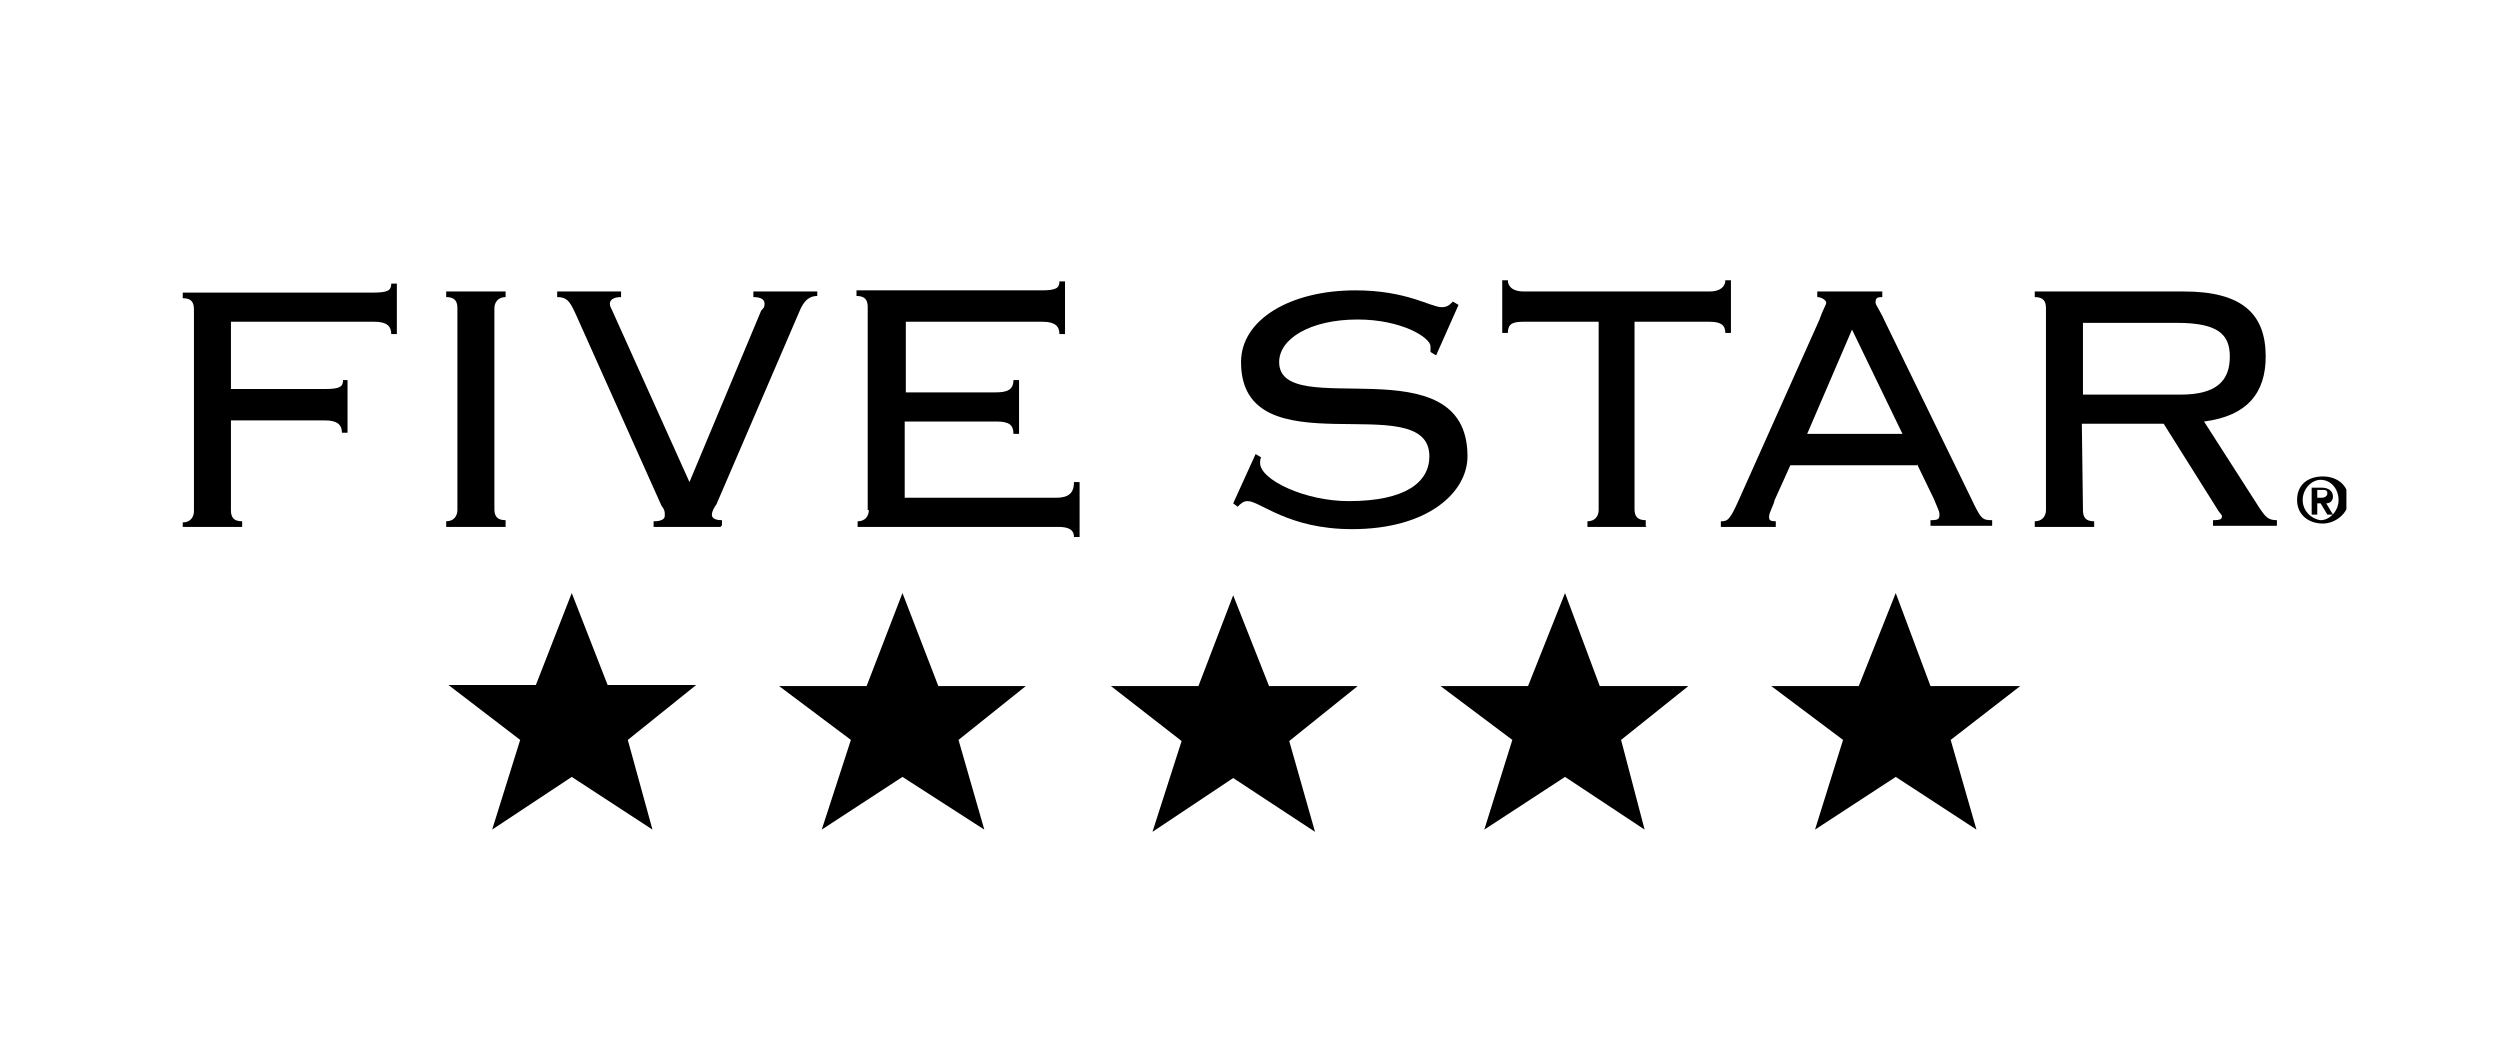 <?xml version="1.0" encoding="utf-8"?>
<!-- Generator: Adobe Illustrator 23.0.4, SVG Export Plug-In . SVG Version: 6.00 Build 0)  -->
<svg version="1.1" id="Layer_1" xmlns="http://www.w3.org/2000/svg" xmlns:xlink="http://www.w3.org/1999/xlink" x="0px" y="0px"
	 width="223px" height="93px" viewBox="0 0 223 93" style="enable-background:new 0 0 223 93;" xml:space="preserve">
<style type="text/css">
	.st0{clip-path:url(#SVGID_2_);}
	.st1{clip-path:url(#SVGID_4_);}
	.st2{clip-path:url(#SVGID_6_);}
	.st3{clip-path:url(#SVGID_8_);}
	.st4{clip-path:url(#SVGID_10_);}
	.st5{clip-path:url(#SVGID_12_);}
	.st6{clip-path:url(#SVGID_14_);}
	.st7{clip-path:url(#SVGID_16_);}
	.st8{clip-path:url(#SVGID_18_);}
	.st9{clip-path:url(#SVGID_20_);}
	.st10{clip-path:url(#SVGID_22_);}
	.st11{clip-path:url(#SVGID_24_);}
	.st12{clip-path:url(#SVGID_26_);}
	.st13{clip-path:url(#SVGID_28_);}
</style>
<g>
	<g>
		<g>
			<defs>
				<rect id="SVGID_1_" x="16.2" y="25" width="193.1" height="49.2"/>
			</defs>
			<clipPath id="SVGID_2_">
				<use xlink:href="#SVGID_1_"  style="overflow:visible;"/>
			</clipPath>
			<path class="st0" d="M31.1,33.9h-0.5c0,0.6-0.3,0.8-1.6,0.8h-8.4v-6h12.8c1.1,0,1.5,0.4,1.5,1.1h0.5v-4.5h-0.5
				c0,0.6-0.3,0.8-1.6,0.8h-17v0.5c0.8,0,1,0.4,1,1v18c0,0.5-0.3,1-1,1V47h5.3v-0.5c-0.8,0-1-0.4-1-1v-8h8.4c1.1,0,1.5,0.4,1.5,1.1
				h0.5v-4.7C30.9,33.9,31.1,33.9,31.1,33.9z"/>
		</g>
	</g>
	<g>
		<g>
			<defs>
				<rect id="SVGID_3_" x="16.2" y="25" width="193.1" height="49.2"/>
			</defs>
			<clipPath id="SVGID_4_">
				<use xlink:href="#SVGID_3_"  style="overflow:visible;"/>
			</clipPath>
			<path class="st1" d="M45.1,46.9v-0.5c-0.8,0-1-0.4-1-1V27.5c0-0.5,0.3-1,1-1V26h-5.3v0.5c0.8,0,1,0.4,1,1v18c0,0.5-0.3,1-1,1V47
				h5.3C45.1,47,45.1,46.9,45.1,46.9z"/>
		</g>
	</g>
	<g>
		<g>
			<defs>
				<rect id="SVGID_5_" x="16.2" y="25" width="193.1" height="49.2"/>
			</defs>
			<clipPath id="SVGID_6_">
				<use xlink:href="#SVGID_5_"  style="overflow:visible;"/>
			</clipPath>
			<path class="st2" d="M64.4,46.9v-0.5c-0.8,0-0.9-0.3-0.9-0.5c0-0.3,0.3-0.8,0.4-0.9l7.4-17.2c0.4-1,0.9-1.4,1.6-1.4V26h-5.7v0.5
				c0.8,0,1,0.3,1,0.6c0,0.3-0.1,0.4-0.3,0.6L61.5,43l-6.8-15.1c-0.1-0.3-0.3-0.5-0.3-0.8c0-0.4,0.4-0.6,1-0.6V26h-5.7v0.5
				c0.8,0,1.1,0.3,1.6,1.4l7.7,17.2c0.3,0.4,0.3,0.5,0.3,0.9c0,0.3-0.3,0.5-1,0.5V47h6V46.9z"/>
		</g>
	</g>
	<g>
		<g>
			<defs>
				<rect id="SVGID_7_" x="16.2" y="25" width="193.1" height="49.2"/>
			</defs>
			<clipPath id="SVGID_8_">
				<use xlink:href="#SVGID_7_"  style="overflow:visible;"/>
			</clipPath>
			<path class="st3" d="M77.5,45.5c0,0.5-0.3,1-1,1V47h17.9c1,0,1.4,0.3,1.4,0.9h0.5V43h-0.5c0,1-0.5,1.4-1.6,1.4H80.7v-6.8h8.2
				c1.1,0,1.5,0.3,1.5,1.1h0.5v-4.8h-0.5c0,0.9-0.6,1.1-1.6,1.1h-8v-6.3H93c1.1,0,1.5,0.4,1.5,1.1h0.5v-4.7h-0.5
				c0,0.6-0.3,0.8-1.6,0.8H76.4v0.5c0.8,0,1,0.4,1,1V45.5z"/>
		</g>
	</g>
	<g>
		<g>
			<defs>
				<rect id="SVGID_9_" x="16.2" y="25" width="193.1" height="49.2"/>
			</defs>
			<clipPath id="SVGID_10_">
				<use xlink:href="#SVGID_9_"  style="overflow:visible;"/>
			</clipPath>
			<path class="st4" d="M110,44.9l0.4,0.3c0.3-0.3,0.5-0.5,0.9-0.5c1.1,0,3.6,2.5,9.3,2.5c6.8,0,10.3-3.3,10.3-6.5
				c0-10.2-16.8-3-16.8-8.4c0-2.1,2.8-3.8,7-3.8c3.9,0,6.5,1.6,6.5,2.4c0,0.1,0,0.4,0,0.5l0.5,0.3l2-4.5l-0.5-0.3
				c-0.3,0.3-0.5,0.5-1,0.5c-1,0-3.1-1.5-7.7-1.5c-5.8,0-10.2,2.6-10.2,6.4c0,9.8,16.8,2.1,16.8,8.4c0,2.3-2.1,4-7.2,4
				c-3.9,0-7.9-1.9-7.9-3.4c0-0.1,0-0.4,0.1-0.5l-0.5-0.3L110,44.9z"/>
		</g>
	</g>
	<g>
		<g>
			<defs>
				<rect id="SVGID_11_" x="16.2" y="25" width="193.1" height="49.2"/>
			</defs>
			<clipPath id="SVGID_12_">
				<use xlink:href="#SVGID_11_"  style="overflow:visible;"/>
			</clipPath>
			<path class="st5" d="M146.8,46.9v-0.5c-0.8,0-1-0.4-1-1V28.7h6.7c1,0,1.4,0.3,1.4,1h0.5V25h-0.5c0,0.6-0.5,1-1.4,1h-16.6
				c-0.9,0-1.4-0.4-1.4-1H134v4.7h0.5c0-0.8,0.4-1,1.4-1h6.7v16.8c0,0.5-0.3,1-1,1V47h5.3C146.8,47,146.8,46.9,146.8,46.9z"/>
		</g>
	</g>
	<g>
		<g>
			<defs>
				<rect id="SVGID_13_" x="16.2" y="25" width="193.1" height="49.2"/>
			</defs>
			<clipPath id="SVGID_14_">
				<use xlink:href="#SVGID_13_"  style="overflow:visible;"/>
			</clipPath>
			<path class="st6" d="M165.2,29.4l4.5,9.3h-8.5L165.2,29.4z M171,41.4l1.5,3.1c0.4,1,0.5,1.1,0.5,1.4c0,0.4-0.1,0.5-0.8,0.5v0.5
				h5.5v-0.5c-0.9,0-1-0.1-1.9-2l-7.7-15.8c-0.4-0.9-0.8-1.4-0.8-1.6c0-0.4,0.1-0.5,0.6-0.5V26h-5.8v0.5c0.4,0,0.8,0.3,0.8,0.5
				s-0.3,0.6-0.6,1.5l-7.2,16.1c-0.8,1.8-1,1.9-1.6,1.9V47h4.9v-0.5c-0.5,0-0.6-0.1-0.6-0.4c0-0.4,0.4-1,0.5-1.5l1.4-3.1H171V41.4z"
				/>
		</g>
	</g>
	<g>
		<g>
			<defs>
				<rect id="SVGID_15_" x="16.2" y="25" width="193.1" height="49.2"/>
			</defs>
			<clipPath id="SVGID_16_">
				<use xlink:href="#SVGID_15_"  style="overflow:visible;"/>
			</clipPath>
			<path class="st7" d="M185.7,28.8h8.5c3.6,0,4.7,1,4.7,3c0,2.1-1.1,3.4-4.4,3.4h-8.7v-6.4H185.7z M185.7,37.8h7.3l4.9,7.8
				c0.1,0.1,0.3,0.4,0.3,0.4c0,0.3-0.1,0.4-0.8,0.4v0.5h5.7v-0.5c-0.8,0-1-0.3-1.5-1l-5-7.8c3.9-0.5,5.5-2.6,5.5-5.8
				c0-3.8-2.1-5.8-7.3-5.8h-13.3v0.5c0.8,0,1,0.4,1,1v18c0,0.5-0.3,1-1,1V47h5.3v-0.5c-0.8,0-1-0.4-1-1L185.7,37.8L185.7,37.8z"/>
		</g>
	</g>
	<g>
		<g>
			<defs>
				<rect id="SVGID_17_" x="16.2" y="25" width="193.1" height="49.2"/>
			</defs>
			<clipPath id="SVGID_18_">
				<use xlink:href="#SVGID_17_"  style="overflow:visible;"/>
			</clipPath>
			<path class="st8" d="M206.7,43.7h0.4c0.3,0,0.5,0,0.5,0.3c0,0.3-0.3,0.4-0.5,0.4h-0.4V43.7z M206.2,45.9h0.5v-1h0.3l0.6,1h0.5
				l-0.6-1c0.4,0,0.6-0.3,0.6-0.6c0-0.5-0.4-0.8-1-0.8h-0.9V45.9z M205.4,44.6c0-1,0.8-1.8,1.6-1.8c0.9,0,1.6,0.8,1.6,1.8
				c0,1-0.8,1.8-1.6,1.8C206.2,46.3,205.4,45.6,205.4,44.6 M204.9,44.6c0,1.3,1,2.1,2.3,2.1c1.1,0,2.3-0.9,2.3-2.1
				c0-1.3-1-2.1-2.3-2.1S204.9,43.2,204.9,44.6"/>
		</g>
	</g>
	<g>
		<g>
			<defs>
				<rect id="SVGID_19_" x="16.2" y="25" width="193.1" height="49.2"/>
			</defs>
			<clipPath id="SVGID_20_">
				<use xlink:href="#SVGID_19_"  style="overflow:visible;"/>
			</clipPath>
			<polygon class="st9" points="172.2,61.2 180.2,61.2 174,66 176.3,74 169.1,69.3 161.9,74 164.4,66 158,61.2 165.8,61.2 
				169.1,52.9 			"/>
		</g>
	</g>
	<g>
		<g>
			<defs>
				<rect id="SVGID_21_" x="16.2" y="25" width="193.1" height="49.2"/>
			</defs>
			<clipPath id="SVGID_22_">
				<use xlink:href="#SVGID_21_"  style="overflow:visible;"/>
			</clipPath>
			<polygon class="st10" points="142.7,61.2 150.6,61.2 144.6,66 146.7,74 139.6,69.3 132.4,74 134.9,66 128.5,61.2 136.3,61.2 
				139.6,52.9 			"/>
		</g>
	</g>
	<g>
		<g>
			<defs>
				<rect id="SVGID_23_" x="16.2" y="25" width="193.1" height="49.2"/>
			</defs>
			<clipPath id="SVGID_24_">
				<use xlink:href="#SVGID_23_"  style="overflow:visible;"/>
			</clipPath>
			<polygon class="st11" points="113.2,61.2 121.1,61.2 115,66.1 117.3,74.2 110,69.4 102.8,74.2 105.4,66.1 99.1,61.2 106.9,61.2 
				110,53.1 			"/>
		</g>
	</g>
	<g>
		<g>
			<defs>
				<rect id="SVGID_25_" x="16.2" y="25" width="193.1" height="49.2"/>
			</defs>
			<clipPath id="SVGID_26_">
				<use xlink:href="#SVGID_25_"  style="overflow:visible;"/>
			</clipPath>
			<polygon class="st12" points="83.7,61.2 91.5,61.2 85.5,66 87.8,74 80.5,69.3 73.3,74 75.9,66 69.5,61.2 77.3,61.2 80.5,52.9 			
				"/>
		</g>
	</g>
	<g>
		<g>
			<defs>
				<rect id="SVGID_27_" x="16.2" y="25" width="193.1" height="49.2"/>
			</defs>
			<clipPath id="SVGID_28_">
				<use xlink:href="#SVGID_27_"  style="overflow:visible;"/>
			</clipPath>
			<polygon class="st13" points="54.2,61.1 62.1,61.1 56,66 58.2,74 51,69.3 43.9,74 46.4,66 40,61.1 47.8,61.1 51,52.9 			"/>
		</g>
	</g>
</g>
</svg>
